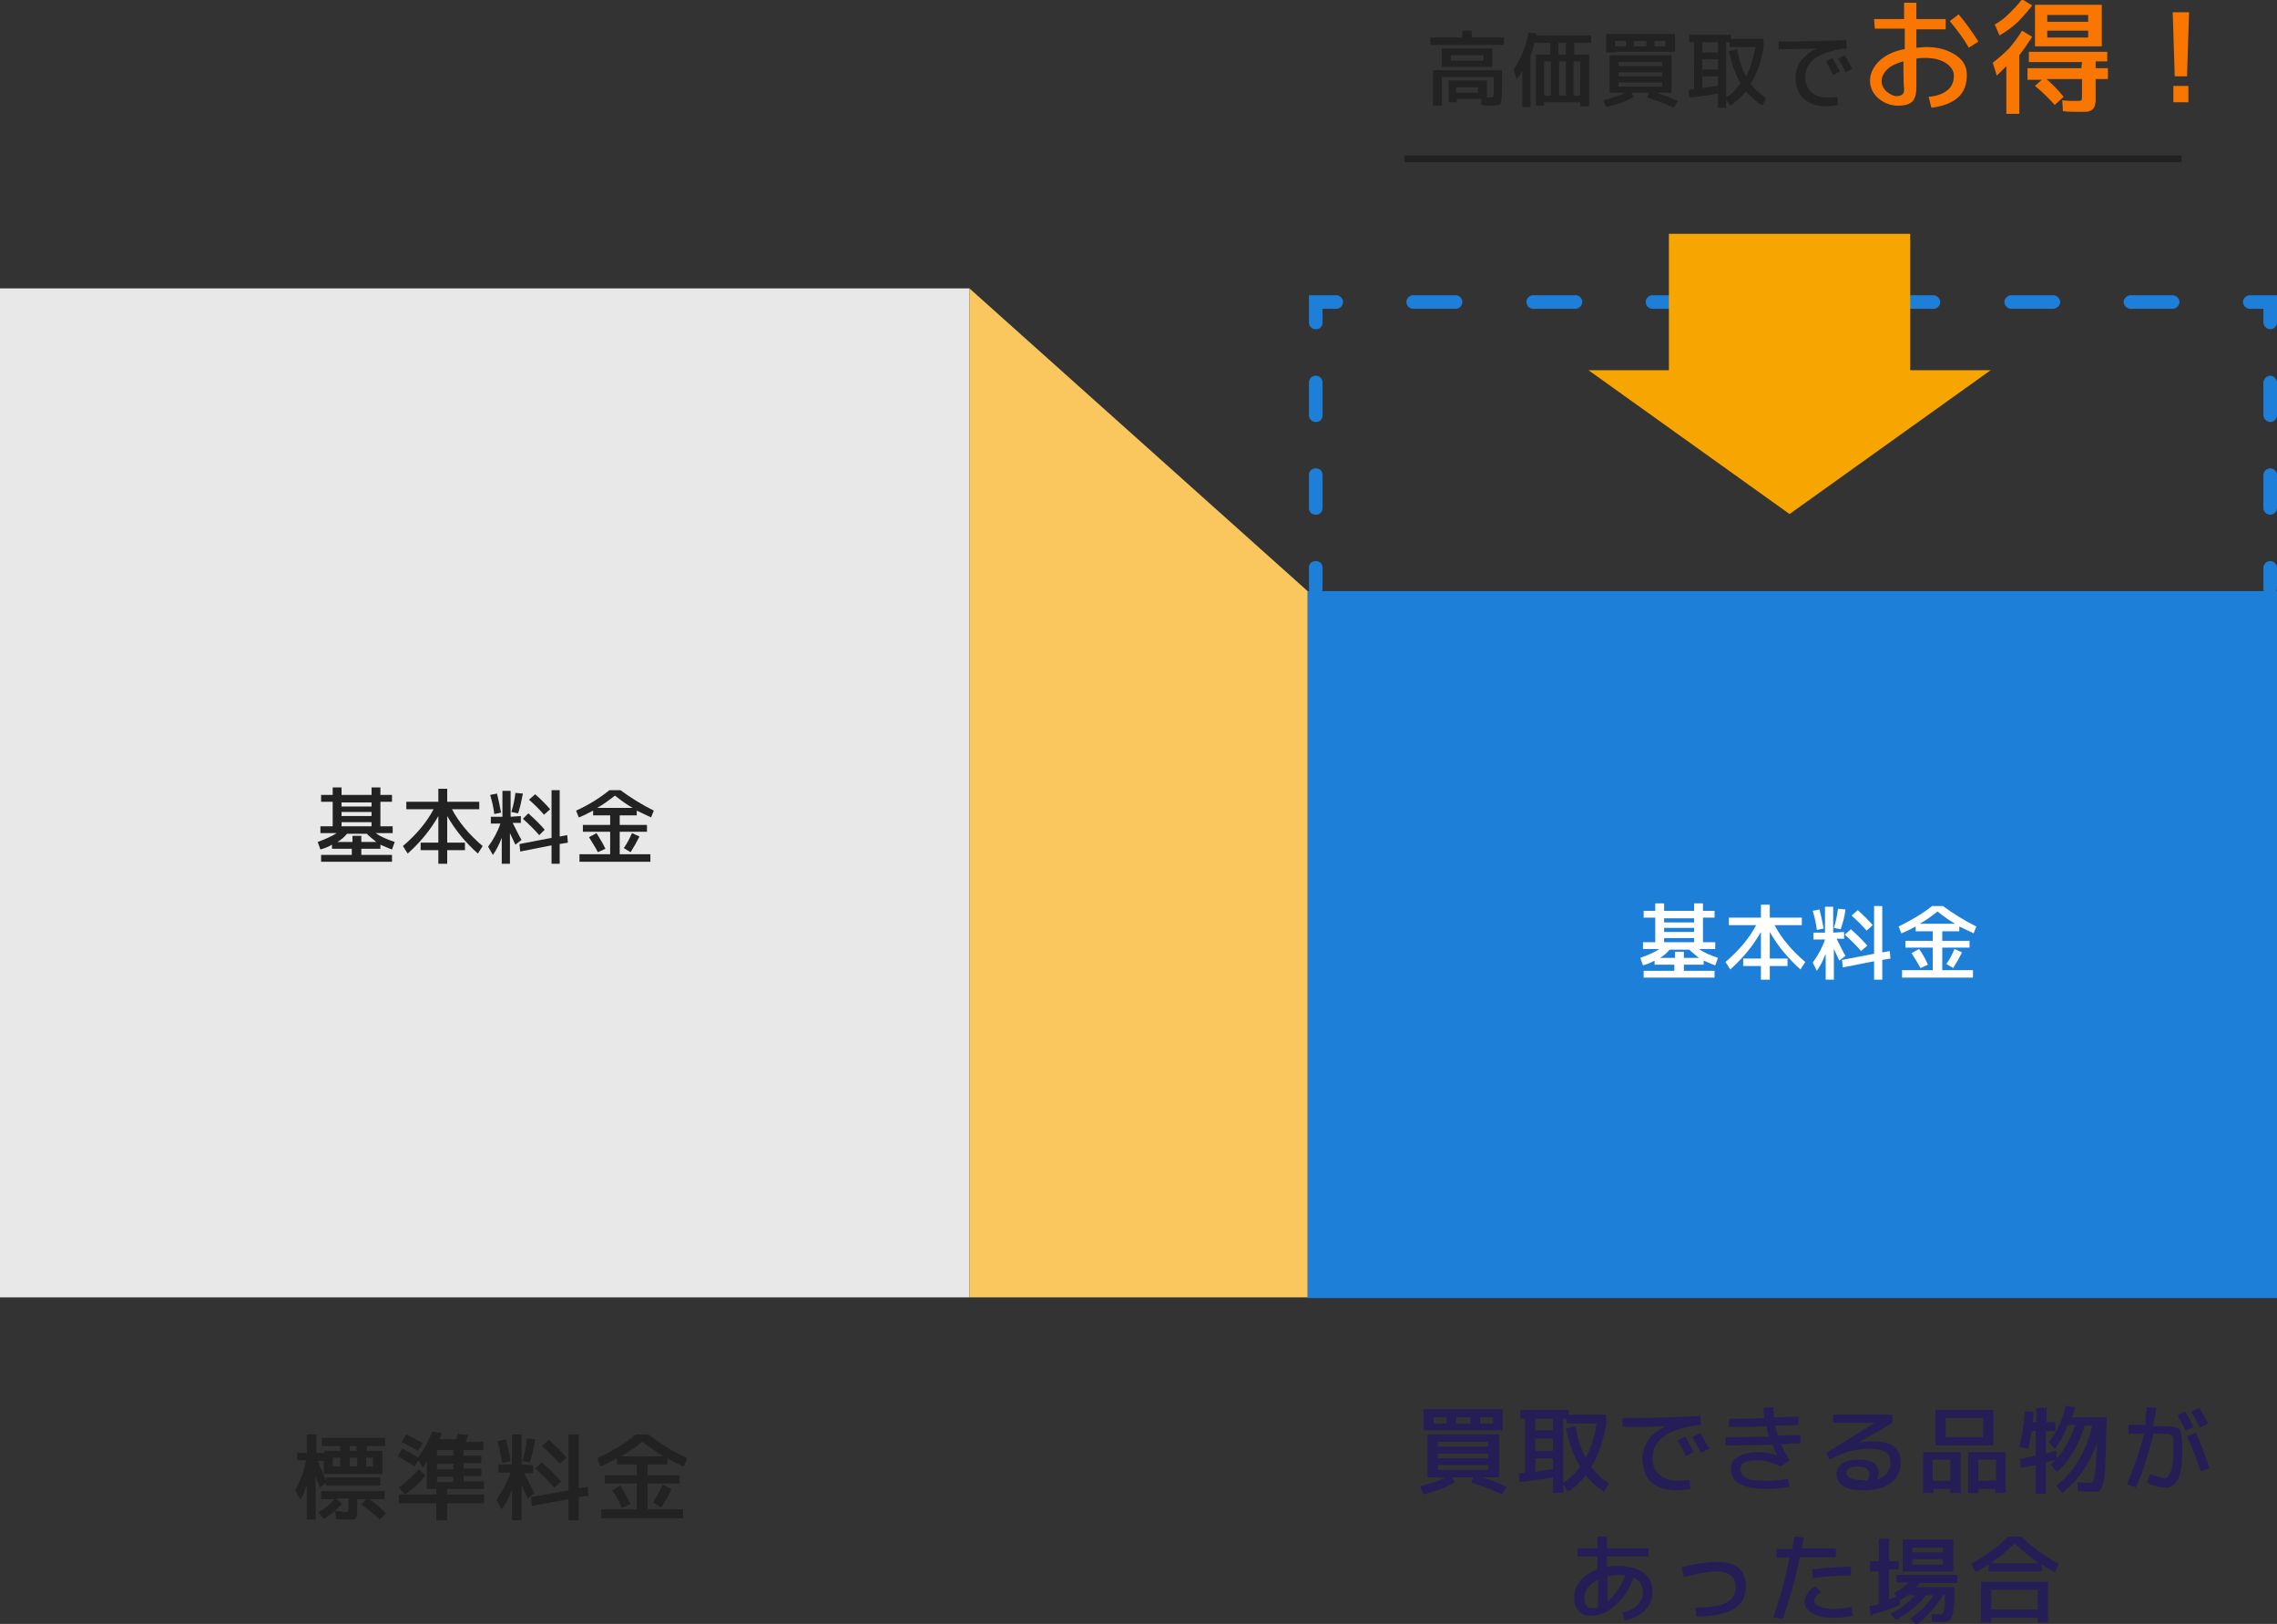 <?xml version="1.0" encoding="utf-8"?>
<!-- Generator: Adobe Illustrator 28.1.0, SVG Export Plug-In . SVG Version: 6.00 Build 0)  -->
<svg version="1.1" id="_レイヤー_2" xmlns="http://www.w3.org/2000/svg" xmlns:xlink="http://www.w3.org/1999/xlink" x="0px"
	 y="0px" viewBox="0 0 334 238.2" style="enable-background:new 0 0 334 238.2;" xml:space="preserve">
<rect x="0" y="0" width="334" height="238.2" fill="#333333" stroke="none"/>
<style type="text/css">
	.st0{fill:#222222;}
	.st1{fill:#E8E8E8;}
	.st2{fill:#1D7FD8;}
	.st3{fill:#FFFFFF;}
	.st4{fill:#FAC75F;}
	.st5{fill:#251D56;}
	.st6{fill:#F7A500;}
	.st7{fill:#F97600;}
</style>
<g id="_コンテンツ系">
	<g>
		<path class="st0" d="M43.6,213.1H45v-2.7h1.4v2.7h1.2v-0.3h2.3v-0.7h-2.7v-1.2h9.3v1.2h-2.7v0.7h2.3v3.4h-8.6v-1.9h-0.9
			c0.4,0.9,0.8,1.8,1.2,2.9v-0.5h8v1.2h-8v-0.4l-0.9,0.7c-0.1-0.4-0.3-0.9-0.6-1.6v6.3H45v-5.1c-0.3,0.9-0.6,1.6-0.9,2.2l-0.8-1.4
			c0.8-1.4,1.3-2.9,1.6-4.4h-1.3L43.6,213.1L43.6,213.1z M50.6,221.8c0.2,0,0.4,0,0.4-0.1s0.1-0.2,0.1-0.4v-1.5h-1.7l0.7,0.8
			c-0.7,0.9-1.6,1.6-2.6,2.2l-0.8-1c1-0.5,1.8-1.2,2.4-1.9h-2v-1.2h9.3v1.2h-2.2c0.8,0.6,1.7,1.3,2.4,2.1l-0.9,0.9
			c-0.9-0.9-1.8-1.6-2.7-2.2l0.7-0.8h-1.3v1.6c0,0.7-0.1,1.1-0.2,1.2c-0.2,0.2-0.5,0.2-1.1,0.2c-0.5,0-1.1,0-1.8-0.1l-0.1-1.2
			C50,221.7,50.4,221.8,50.6,221.8L50.6,221.8z M49.9,215.1v-1.3h-1.1v1.3H49.9z M52.4,215.1v-1.3h-1.1v1.3H52.4z M51.3,212.1v0.7h1
			v-0.7H51.3z M53.7,215.1h1v-1.3h-1V215.1z"/>
		<path class="st0" d="M67.2,210.3l1.5,0.2c-0.1,0.3-0.2,0.6-0.4,1h2.6v1.2H68v0.8h2.6v1.1H68v0.8h2.6v1.1H68v0.8h3v1.1h-5.4v0.8H71
			v1.3h-5.4v2.5H64v-2.5h-5.5v-1.3H64v-0.8h-1.4v-4c-0.3,0.4-0.5,0.8-0.6,0.9l-0.6-1.1l-0.6,0.9c-0.8-0.5-1.6-1-2.5-1.5l0.7-1.1
			c0.9,0.4,1.7,0.9,2.3,1.3c0.9-1.2,1.6-2.5,2.1-3.8l1.4,0.2c-0.1,0.3-0.2,0.6-0.3,0.9h2.4C66.9,211.1,67,210.7,67.2,210.3
			L67.2,210.3z M62.4,216.4c-0.8,1.1-1.8,2-3,2.8l-0.9-1c1.2-0.9,2.2-1.8,2.9-2.7L62.4,216.4L62.4,216.4z M58.9,211.5l0.7-1.1
			c0.9,0.4,1.7,0.9,2.4,1.3l-0.7,1.1C60.5,212.3,59.7,211.9,58.9,211.5z M66.5,213.5v-0.8h-2.4v0.8H66.5z M66.5,215.5v-0.8h-2.4v0.8
			H66.5z M66.5,216.6h-2.4v0.8h2.4V216.6z"/>
		<path class="st0" d="M78.2,214.9v1.2h-1.3c0.8,1.6,1.3,2.6,1.5,2.9l-1,0.8l-0.9-2v5.2h-1.4v-4.5c-0.4,1.1-0.9,2.1-1.5,2.9
			l-0.8-1.4c0.9-1.3,1.6-2.6,2.1-4h-1.8v-1.2h2v-4.4h1.4v4.4L78.2,214.9L78.2,214.9z M73,211.4l1.2-0.3c0.3,1,0.5,2,0.7,3.2
			l-1.2,0.3C73.5,213.5,73.2,212.4,73,211.4L73,211.4z M76.6,214.3c0.4-1.1,0.6-2.2,0.7-3.3l1.2,0.1c-0.2,1.2-0.4,2.3-0.8,3.4
			L76.6,214.3L76.6,214.3z M83.4,219.9l-5.4,1l-0.1-1.3l5.5-1v-8.2h1.5v7.9l1.3-0.2l0.1,1.3l-1.4,0.2v3.4h-1.5V219.9L83.4,219.9z
			 M81.3,218.2c-0.8-0.9-1.7-1.9-2.8-2.8l1-0.9c1.1,1,2.1,2,2.8,2.8L81.3,218.2L81.3,218.2z M82.1,214.7c-0.8-0.9-1.7-1.8-2.6-2.6
			l1-0.9c1,0.9,1.8,1.7,2.6,2.6L82.1,214.7z"/>
		<path class="st0" d="M88.2,221.4h5.2v-3.8h-4.7v-1.2h4.7v-1.6h-2.9v-0.9c-0.7,0.4-1.5,0.8-2.4,1.2l-0.5-1.2c2.1-1,4-2.1,5.7-3.5
			h1.8c1.7,1.3,3.6,2.5,5.7,3.5l-0.5,1.2c-0.9-0.4-1.8-0.8-2.4-1.2v0.9H95v1.6h4.7v1.2H95v3.8h5.2v1.3h-12V221.4z M89.8,218.6
			l1.2-0.7c0.5,0.8,1,1.7,1.5,2.7l-1.3,0.6C90.8,220.2,90.4,219.4,89.8,218.6L89.8,218.6z M97.3,213.6c-1-0.6-2-1.3-3.1-2.1
			c-1,0.8-2,1.5-3.1,2.1C91.2,213.6,97.3,213.6,97.3,213.6z M95.8,220.4c0.5-0.9,1-1.7,1.4-2.6l1.3,0.6c-0.4,0.9-0.9,1.8-1.5,2.7
			L95.8,220.4L95.8,220.4z"/>
	</g>
	<rect y="42.3" class="st1" width="142.2" height="148"/>
	<rect x="191.8" y="86.7" class="st2" width="142.2" height="103.7"/>
	<g>
		<path class="st0" d="M53,124.5v0.9h4.5v1H47.1v-1h4.5v-0.9h-2.9v-0.6c-0.5,0.3-1,0.5-1.7,0.7l-0.4-1.1c1.1-0.4,2-0.8,2.8-1.3H47
			v-1h1.8v-3.6h-1.7v-1h1.7v-1.1h1.3v1.1h4.4v-1.1h1.3v1.1h1.7v1h-1.7v3.6h1.8v1h-2.5c0.7,0.5,1.6,0.9,2.8,1.3l-0.4,1.1
			c-0.6-0.2-1.2-0.5-1.7-0.7v0.6H53L53,124.5z M55.2,123.5c-0.5-0.4-1-0.8-1.4-1.2h-2.9c-0.4,0.5-0.9,0.9-1.4,1.2h2.2v-0.9H53v0.9
			H55.2z M50.1,118.3h4.4v-0.6h-4.4V118.3z M50.1,119.1v0.6h4.4v-0.6H50.1z M50.1,120.6v0.6h4.4v-0.6H50.1z"/>
		<path class="st0" d="M63.6,118.7h-4v-1.1h4.7v-1.9h1.3v1.9h4.7v1.1h-4c1,1.9,2.5,3.7,4.5,5.4l-0.7,1.1c-1.8-1.6-3.3-3.4-4.5-5.5
			v3.9h2.6v1.1h-2.6v2h-1.3v-2h-2.6v-1.1h2.6v-3.9c-1.2,2.1-2.7,3.9-4.5,5.5l-0.7-1.1C61.1,122.4,62.6,120.6,63.6,118.7z"/>
		<path class="st0" d="M76.4,119.7v1h-1.2c0.7,1.4,1.1,2.2,1.3,2.5l-0.9,0.7l-0.8-1.7v4.5h-1.2v-3.8c-0.4,1-0.8,1.8-1.3,2.5
			l-0.7-1.2c0.8-1.1,1.4-2.2,1.8-3.4H72v-1h1.7v-3.8h1.2v3.8L76.4,119.7L76.4,119.7z M71.9,116.6l1-0.2c0.2,0.8,0.4,1.7,0.6,2.8
			l-1,0.2C72.4,118.5,72.2,117.6,71.9,116.6L71.9,116.6z M75,119.1c0.3-0.9,0.5-1.9,0.6-2.8l1.1,0.1c-0.2,1-0.4,2-0.7,2.9L75,119.1
			L75,119.1z M80.9,124l-4.6,0.9l-0.1-1.1l4.7-0.9v-7h1.2v6.8l1.1-0.2l0.1,1.1l-1.2,0.2v2.9h-1.2C80.9,126.6,80.9,124,80.9,124z
			 M79.1,122.5c-0.7-0.8-1.5-1.6-2.4-2.4l0.8-0.8c1,0.9,1.8,1.7,2.4,2.4L79.1,122.5L79.1,122.5z M79.8,119.5
			c-0.7-0.8-1.4-1.5-2.2-2.2l0.9-0.8c0.8,0.7,1.6,1.5,2.2,2.2L79.8,119.5L79.8,119.5z"/>
		<path class="st0" d="M85,125.3h4.5V122h-4v-1h4v-1.4H87v-0.7c-0.6,0.3-1.3,0.7-2.1,1l-0.4-1c1.8-0.8,3.4-1.8,4.9-3h1.6
			c1.5,1.1,3.1,2.1,4.9,3l-0.4,1c-0.8-0.4-1.5-0.7-2.1-1v0.7h-2.5v1.4h4v1h-4v3.3h4.5v1.1H85L85,125.3L85,125.3z M86.4,122.8
			l1.1-0.6c0.4,0.7,0.9,1.4,1.3,2.3l-1.1,0.5C87.3,124.2,86.8,123.5,86.4,122.8L86.4,122.8z M92.8,118.5c-0.9-0.5-1.7-1.1-2.6-1.8
			c-0.9,0.7-1.7,1.3-2.6,1.8H92.8L92.8,118.5z M91.5,124.4c0.5-0.7,0.9-1.5,1.2-2.2l1.1,0.5c-0.4,0.8-0.8,1.5-1.3,2.3L91.5,124.4
			L91.5,124.4z"/>
	</g>
	<g>
		<path class="st3" d="M247,141.5v0.9h4.5v1h-10.4v-1h4.5v-0.9h-2.9v-0.6c-0.5,0.3-1,0.5-1.7,0.7l-0.4-1.1c1.1-0.4,2.1-0.8,2.8-1.3
			H241v-1h1.8v-3.6h-1.7v-1h1.7v-1.1h1.3v1.1h4.4v-1.1h1.3v1.1h1.7v1h-1.7v3.6h1.8v1h-2.4c0.7,0.5,1.6,0.9,2.8,1.3l-0.4,1.1
			c-0.6-0.2-1.2-0.5-1.7-0.7v0.6H247L247,141.5z M249.2,140.5c-0.5-0.4-1-0.8-1.4-1.2h-2.9c-0.4,0.5-0.9,0.9-1.4,1.2h2.2v-0.9h1.3
			v0.9H249.2z M244.1,135.3h4.4v-0.6h-4.4V135.3z M244.1,136.1v0.6h4.4v-0.6H244.1z M244.1,137.6v0.6h4.4v-0.6H244.1z"/>
		<path class="st3" d="M257.6,135.7h-4v-1.1h4.7v-1.9h1.3v1.9h4.7v1.1h-4c1,1.9,2.5,3.7,4.5,5.4l-0.7,1.1c-1.8-1.6-3.3-3.4-4.5-5.5
			v3.9h2.6v1.1h-2.6v2h-1.3v-2h-2.6v-1.1h2.6v-3.9c-1.2,2.1-2.7,3.9-4.5,5.5l-0.7-1.1C255.1,139.4,256.6,137.6,257.6,135.7z"/>
		<path class="st3" d="M270.5,136.7v1h-1.1c0.7,1.4,1.1,2.2,1.3,2.5l-0.9,0.7l-0.8-1.7v4.5h-1.2v-3.8c-0.4,1-0.8,1.8-1.3,2.5
			l-0.6-1.2c0.8-1.1,1.4-2.2,1.8-3.4H266v-1h1.7v-3.8h1.2v3.8L270.5,136.7L270.5,136.7z M265.9,133.6l1-0.2c0.2,0.8,0.4,1.7,0.6,2.8
			l-1,0.2C266.4,135.5,266.2,134.6,265.9,133.6L265.9,133.6z M269,136.1c0.3-0.9,0.5-1.9,0.6-2.8l1.1,0.1c-0.1,1-0.4,2-0.7,2.9
			L269,136.1L269,136.1z M274.9,141l-4.6,0.9l-0.1-1.1l4.7-0.9v-7h1.2v6.8l1.1-0.2l0.1,1.1l-1.2,0.2v2.9h-1.2V141z M273,139.5
			c-0.7-0.8-1.5-1.6-2.4-2.4l0.9-0.8c1,0.9,1.8,1.7,2.4,2.4L273,139.5L273,139.5z M273.8,136.5c-0.7-0.8-1.4-1.5-2.2-2.2l0.9-0.8
			c0.8,0.7,1.6,1.5,2.2,2.2L273.8,136.5L273.8,136.5z"/>
		<path class="st3" d="M279,142.3h4.5V139h-4v-1h4v-1.4H281v-0.7c-0.6,0.3-1.3,0.7-2.1,1l-0.4-1c1.8-0.9,3.4-1.8,4.9-3h1.6
			c1.5,1.1,3.1,2.1,4.9,3l-0.4,1c-0.8-0.4-1.5-0.7-2.1-1v0.7h-2.5v1.4h4v1h-4v3.3h4.5v1.1H279V142.3z M280.4,139.8l1.1-0.6
			c0.5,0.7,0.9,1.4,1.3,2.3l-1.1,0.5C281.3,141.2,280.8,140.5,280.4,139.8L280.4,139.8z M286.8,135.5c-0.9-0.5-1.7-1.1-2.6-1.8
			c-0.9,0.7-1.7,1.3-2.6,1.8H286.8L286.8,135.5z M285.5,141.4c0.5-0.7,0.9-1.5,1.2-2.2l1.1,0.5c-0.4,0.8-0.8,1.5-1.3,2.3
			L285.5,141.4L285.5,141.4z"/>
	</g>
	<polygon class="st4" points="142.2,190.3 142.2,42.3 191.8,86.7 191.8,190.3 	"/>
	<g>
		<path class="st5" d="M210.9,216.7h-1.5v-6.3h10.5v6.3h-2.5c1.4,0.4,2.6,0.9,3.6,1.4l-0.7,1.1c-1.2-0.6-2.7-1.2-4.5-1.7l0.3-0.8
			h-3.1l0.4,0.7c-1.1,0.7-2.6,1.3-4.6,1.8l-0.5-1.2c1.5-0.4,2.7-0.8,3.7-1.2L210.9,216.7L210.9,216.7z M210.3,209.8h-1.5v-3.1h11.6
			v3.1H210.3z M210.3,208.8h1.9v-0.9h-1.9V208.8z M210.9,212.2h7.4v-0.7h-7.4V212.2z M210.9,213.2v0.7h7.4v-0.7H210.9z M210.9,214.9
			v0.7h7.4v-0.7H210.9z M215.7,208.8v-0.9h-2.1v0.9H215.7z M217.1,208.8h1.9v-0.9h-1.9V208.8z"/>
		<path class="st5" d="M227.8,216.7c-1.7,0.3-3.3,0.5-4.9,0.7l-0.1-1.3c0.2,0,0.5-0.1,0.9-0.1v-7.9H223v-1.3h7.1v0.7h5.5v1.3
			c-0.4,2.5-1.1,4.6-2.2,6.4c0.7,0.9,1.6,1.7,2.6,2.4l-0.7,1.2c-1.1-0.7-2-1.5-2.7-2.4c-0.8,1-1.6,1.8-2.6,2.4l-0.7-1.1v1.3h-1.5
			L227.8,216.7L227.8,216.7z M227.8,208.1h-2.6v1.7h2.6V208.1z M225.2,212.8h2.6v-1.8h-2.6V212.8z M227.8,215.5v-1.6h-2.6v2
			C226.1,215.7,227,215.6,227.8,215.5z M229.7,209.5l1.4-0.3c0.3,1.8,0.8,3.4,1.5,4.6c0.8-1.4,1.3-3.1,1.6-5h-4.4v-0.7h-0.5v9.4
			c0.9-0.6,1.8-1.4,2.5-2.4C230.8,213.6,230.2,211.8,229.7,209.5L229.7,209.5z"/>
		<path class="st5" d="M240.9,214c0-1,0.3-1.9,0.9-2.8s1.5-1.5,2.6-2v0c-2.1,0.1-4.3,0.1-6.4,0.1V208c3.7,0,7.5-0.1,11.4-0.3
			l0.1,1.3c-2.3,0.2-4.1,0.8-5.3,1.6s-1.8,1.9-1.8,3.2c0,1.1,0.3,1.9,1,2.5c0.7,0.6,1.6,0.9,2.7,0.9c0.5,0,1.1-0.1,1.7-0.1l0.2,1.3
			c-0.7,0.1-1.4,0.2-2,0.2c-1.6,0-2.9-0.4-3.8-1.2S241,215.4,240.9,214L240.9,214z M246.1,211.3l1.1-0.6c0.6,1,1,1.8,1.2,2.3
			l-1.1,0.6C247,212.8,246.5,212,246.1,211.3z M248.2,210.8l1.2-0.6c0.5,0.8,0.9,1.6,1.3,2.3l-1.2,0.6
			C249.1,212.4,248.7,211.6,248.2,210.8z"/>
		<path class="st5" d="M260.7,213.5L260.7,213.5c-0.2-0.5-0.5-1-0.7-1.6c-2.5,0.1-4.8,0.1-6.9,0.1v-1.2c1.8,0,3.9,0,6.4-0.1
			c-0.1-0.4-0.3-0.9-0.4-1.5c-1.9,0.1-3.7,0.1-5.5,0.1v-1.2c1.7,0,3.5,0,5.2-0.1c-0.1-0.5-0.1-1-0.1-1.5l1.4-0.1
			c0,0.5,0.1,1,0.1,1.5c0.8,0,2-0.1,3.6-0.1l0,1.2c-1.5,0.1-2.7,0.1-3.4,0.1c0.1,0.5,0.2,1,0.4,1.5c1.5-0.1,2.6-0.1,3.3-0.1l0,1.2
			c-0.3,0-0.6,0-0.9,0s-0.7,0-1.1,0.1s-0.7,0-0.9,0c0.4,0.8,0.8,1.6,1.3,2.4l-1.3,0.9c-1.2-0.6-2.3-0.9-3.4-0.9
			c-0.9,0-1.5,0.1-1.9,0.3s-0.6,0.5-0.6,1c0,0.6,0.3,1,0.8,1.3c0.6,0.3,1.5,0.4,2.9,0.4c1,0,2.1-0.1,3.3-0.3l0.2,1.2
			c-1.2,0.2-2.3,0.3-3.4,0.3c-3.5,0-5.2-1-5.2-2.9c0-0.8,0.3-1.4,1-1.8c0.7-0.4,1.7-0.7,3-0.7C259,213,259.9,213.2,260.7,213.5
			L260.7,213.5z"/>
		<path class="st5" d="M275.4,217c1.2-0.4,1.9-1.2,1.9-2.4c0-0.7-0.2-1.3-0.7-1.6s-1.2-0.5-2.4-0.5c-1.9,0-3.8,0.5-5.8,1.6l-0.5-1
			l7.1-4.4v0h-6.1v-1.2h8.7l0,1.2l-5,2.9h0c0.7-0.1,1.4-0.2,2.1-0.2c1.4,0,2.5,0.3,3.1,0.8c0.7,0.5,1,1.3,1,2.3c0,1.3-0.5,2.3-1.4,3
			s-2.3,1.1-4,1.1c-1.4,0-2.4-0.2-3-0.6s-1-1-1-1.8c0-0.6,0.3-1.1,0.8-1.5s1.4-0.6,2.4-0.6s1.9,0.2,2.3,0.5s0.7,0.9,0.7,1.6
			C275.5,216.4,275.5,216.7,275.4,217L275.4,217z M273.9,217.2c0.2-0.4,0.3-0.7,0.3-1c0-0.7-0.6-1.1-1.8-1.1c-0.5,0-1,0.1-1.2,0.3
			c-0.3,0.2-0.4,0.4-0.4,0.6c0,0.3,0.2,0.6,0.6,0.8c0.4,0.2,1.1,0.3,2,0.3C273.6,217.2,273.8,217.2,273.9,217.2L273.9,217.2z"/>
		<path class="st5" d="M283.6,218.4v0.6h-1.5v-6h5.5v6h-1.5v-0.6H283.6z M286.1,217.2v-3.1h-2.6v3.1H286.1z M285.4,212h-1.5v-5.2
			h8.5v5.2H285.4z M290.9,210.8V208h-5.5v2.8H290.9z M290.2,218.4v0.6h-1.5v-6h5.5v6h-1.5v-0.6H290.2z M292.8,217.2v-3.1h-2.6v3.1
			H292.8z"/>
		<path class="st5" d="M301.5,208.6v1.3h-1.4v3.3c0.1,0,0.6-0.2,1.5-0.4l0.1,1.3c-0.6,0.2-1.1,0.3-1.6,0.4v4.6h-1.5v-4.2
			c-0.6,0.1-1.4,0.3-2.2,0.4l-0.1-1.3c0.9-0.2,1.6-0.3,2.3-0.5v-3.6H298c-0.1,0.9-0.3,1.8-0.5,2.6l-1.3-0.3c0.4-1.6,0.7-3.4,0.8-5.2
			l1.3,0.1c0,0.5-0.1,1-0.1,1.5h0.5v-2.1h1.5v2.1L301.5,208.6L301.5,208.6z M301.4,212.5l-0.9-1c0.6-0.6,1.1-1.4,1.5-2.4
			c0.5-0.9,0.8-1.9,1-2.9l1.4,0.2c-0.1,0.3-0.2,0.8-0.5,1.5h5.1c0,1.8-0.1,3.2-0.1,4.4s-0.1,2.2-0.1,3c-0.1,0.8-0.1,1.5-0.2,1.9
			s-0.2,0.8-0.3,1c-0.1,0.2-0.3,0.4-0.4,0.5c-0.1,0.1-0.3,0.1-0.5,0.1c-0.6,0-1.5,0-2.6-0.1l-0.1-1.3c0.7,0.1,1.3,0.1,2,0.1
			c0.2,0,0.3-0.1,0.4-0.4c0.1-0.2,0.2-0.8,0.3-1.7c0.1-0.9,0.1-2.2,0.2-3.9c-0.5,1.6-1.2,3-2.1,4.3c-0.9,1.3-1.9,2.3-3,3.2l-0.9-1.1
			c1.3-0.9,2.4-2.2,3.3-3.7s1.6-3.2,2-5.1h-1.1c-0.4,1.4-1,2.7-1.7,3.9c-0.7,1.2-1.5,2.2-2.4,2.9l-0.9-1.1c0.8-0.6,1.5-1.5,2.1-2.5
			c0.6-1,1.1-2.1,1.5-3.3h-1.1C302.8,210.5,302.1,211.6,301.4,212.5L301.4,212.5z"/>
		<path class="st5" d="M314.9,206.4l1.4,0.1c-0.1,0.9-0.3,1.8-0.5,2.7h2.1c0.2,0,0.5,0,0.8,0.1s0.5,0.1,0.6,0.1
			c0.1,0,0.2,0.1,0.4,0.3s0.2,0.3,0.2,0.4s0.1,0.4,0.1,0.7s0.1,0.6,0.1,0.9v1.3c0,1.8-0.2,3.1-0.6,3.9s-1,1.3-1.7,1.3
			c-0.8,0-1.8-0.2-2.9-0.7l0.5-1.3c1,0.4,1.7,0.6,2.2,0.6c0.1,0,0.3-0.1,0.4-0.2s0.2-0.4,0.4-0.7c0.1-0.3,0.2-0.7,0.3-1.3
			c0.1-0.5,0.1-1.1,0.1-1.8v-0.8c0-0.2,0-0.4,0-0.6c0-0.2,0-0.4,0-0.4c0-0.1,0-0.1-0.1-0.3c-0.1-0.1-0.1-0.2-0.1-0.2
			c0,0-0.1,0-0.3-0.1c-0.1,0-0.2-0.1-0.3-0.1h-2.1c-0.7,2.7-1.5,5.4-2.6,7.9l-1.3-0.5c1-2.4,1.9-4.9,2.5-7.4h-2.3v-1.3h2.6
			C314.6,208.2,314.8,207.2,314.9,206.4L314.9,206.4z M319.4,207.6l1.1-0.6c0.6,1,1,1.8,1.2,2.3l-1.1,0.6
			C320.2,209,319.8,208.2,319.4,207.6z M324.1,215.4l-1.3,0.4c-0.5-1.6-1.2-3.3-2-5.1l1.3-0.6C322.9,212,323.6,213.8,324.1,215.4
			L324.1,215.4z M321.4,207.1l1.2-0.6c0.5,0.8,0.9,1.6,1.3,2.3l-1.2,0.6C322.3,208.6,321.9,207.8,321.4,207.1z"/>
		<path class="st5" d="M238,236.5c0.9-0.2,1.7-0.5,2.2-1.1c0.5-0.5,0.8-1.1,0.8-1.8c0-1-0.5-1.8-1.4-2.2c-0.6,1.8-1.5,3.1-2.7,4.1
			c-1.1,1-2.3,1.5-3.5,1.5c-0.8,0-1.4-0.2-1.8-0.7c-0.5-0.5-0.7-1.1-0.7-1.9c0-0.9,0.3-1.8,0.9-2.5c0.6-0.7,1.4-1.3,2.5-1.7v-1.9
			h-2.9v-1.2h2.9v-1.7h1.4v1.7h6.1v1.2h-6.1v1.5c0.5-0.1,1.1-0.1,1.7-0.1c1.6,0,2.8,0.4,3.7,1c0.9,0.7,1.3,1.6,1.3,2.8
			c0,1.1-0.4,1.9-1.1,2.7c-0.7,0.7-1.7,1.2-3,1.5L238,236.5L238,236.5z M234.4,231.7c-0.6,0.3-1.1,0.7-1.5,1.2
			c-0.4,0.5-0.5,1-0.5,1.5c0,0.5,0.1,0.8,0.3,1.1s0.5,0.4,0.9,0.4c0.2,0,0.5,0,0.8-0.1V231.7z M238.4,231.1c-0.2,0-0.6-0.1-0.9-0.1
			c-0.6,0-1.2,0.1-1.7,0.2v3.7C236.9,234,237.8,232.7,238.4,231.1z"/>
		<path class="st5" d="M246.7,229.9c2.3-0.6,4-0.8,5.1-0.8c2.9,0,4.3,1.2,4.3,3.6c0,3-2.4,4.4-7.3,4.4l-0.1-1.3
			c2.1,0,3.6-0.2,4.5-0.7c0.9-0.5,1.4-1.2,1.4-2.2c0-0.8-0.2-1.4-0.7-1.8c-0.5-0.4-1.2-0.6-2.2-0.6s-2.5,0.3-4.7,0.8L246.7,229.9
			L246.7,229.9z"/>
		<path class="st5" d="M260.6,228.5v-1.3h2.3c0.1-0.8,0.3-1.4,0.3-1.8l1.4,0.1c0,0.2-0.1,0.3-0.1,0.5s-0.1,0.4-0.1,0.6
			c0,0.2-0.1,0.4-0.1,0.5h5v1.3H264c-0.6,3.1-1.5,6.2-2.5,9.1l-1.4-0.3c1-2.8,1.8-5.7,2.4-8.8L260.6,228.5L260.6,228.5z
			 M266.2,232.7l0.9,0.8c-0.4,0.3-0.6,0.5-0.8,0.7c-0.1,0.2-0.2,0.4-0.2,0.5c0,0.4,0.2,0.7,0.7,0.9s1.2,0.4,2,0.4s1.8-0.1,2.8-0.3
			l0.2,1.3c-1,0.2-2,0.3-3,0.3c-1.2,0-2.2-0.2-3-0.7s-1.1-1-1.1-1.7S265.2,233.4,266.2,232.7L266.2,232.7z M271.5,231.1
			c-1.9,0-3.8,0.1-5.6,0.4l-0.1-1.3c1.9-0.2,3.8-0.4,5.7-0.4V231.1z"/>
		<path class="st5" d="M283.4,237.9l-0.1-1.2c0.6,0.1,1,0.1,1.3,0.1c0.2,0,0.3-0.1,0.4-0.2c0.1-0.1,0.2-0.4,0.2-0.8
			c0.1-0.4,0.1-1,0.1-1.8v-0.1h-0.3c-0.4,0.8-1,1.6-1.7,2.4c-0.7,0.8-1.5,1.5-2.2,2l-0.9-0.9c0.6-0.4,1.2-0.9,1.9-1.5
			c0.6-0.6,1.1-1.3,1.5-1.9h-1.1c-0.5,0.7-1.2,1.4-2,2c-0.8,0.7-1.6,1.2-2.4,1.6l-0.8-0.9c1.3-0.6,2.5-1.5,3.6-2.7h-1.1
			c-0.4,0.3-0.8,0.5-1.2,0.8l0.1,0.6c-1.4,0.6-2.9,1.1-4.3,1.5l-0.2-1.3c0.6-0.1,1.1-0.2,1.4-0.3v-4.8h-1.3V229h1.3v-3.3h1.5v3.3
			h1.4v1.2h-1.4v4.4c0.2-0.1,0.6-0.2,1.1-0.4l-0.4-0.5c0.7-0.4,1.5-0.9,2.2-1.6h-1.8V231h8.9v1.2h-5.5c-0.3,0.4-0.5,0.6-0.5,0.6h5.6
			v0.9c0,1.2-0.1,2.1-0.2,2.7s-0.3,1.1-0.5,1.2c-0.2,0.2-0.5,0.3-1,0.3S284.2,237.9,283.4,237.9L283.4,237.9z M279.1,225.8h7.4v4.7
			h-7.4V225.8z M280.5,227.7h4.5v-0.7h-4.5V227.7z M280.5,228.7v0.8h4.5v-0.8H280.5z"/>
		<path class="st5" d="M289.1,229.4c2.1-1.1,3.9-2.5,5.5-4h1.9c1.6,1.5,3.4,2.9,5.5,4l-0.6,1.2c-0.7-0.4-1.4-0.8-1.9-1.1v1h-7.8v-1
			c-0.5,0.3-1.1,0.7-1.9,1.1L289.1,229.4L289.1,229.4z M292.1,237.3v0.7h-1.5v-6h9.8v6h-1.5v-0.7H292.1L292.1,237.3z M292,229.3h7.1
			c-1.2-0.8-2.4-1.8-3.6-2.9C294.4,227.5,293.2,228.5,292,229.3L292,229.3z M298.9,236.1v-2.9h-6.8v2.9H298.9z"/>
	</g>
	<g>
		<path class="st2" d="M193,87.3c-0.6,0-1-0.4-1-1v-3c0-0.6,0.4-1,1-1s1,0.4,1,1v3C194,86.9,193.6,87.3,193,87.3z"/>
		<path class="st2" d="M193,75.5c-0.6,0-1-0.4-1-1v-4.8c0-0.6,0.4-1,1-1s1,0.4,1,1v4.8C194,75.1,193.6,75.5,193,75.5z M193,61.9
			c-0.6,0-1-0.5-1-1v-4.8c0-0.5,0.4-1,1-1s1,0.5,1,1v4.8C194,61.5,193.6,61.9,193,61.9z"/>
		<path class="st2" d="M193,48.3c-0.6,0-1-0.5-1-1v-4h4c0.6,0,1,0.5,1,1s-0.4,1-1,1h-2v2C194,47.9,193.6,48.3,193,48.3z"/>
		<path class="st2" d="M318.7,45.3h-6.2c-0.5,0-1-0.5-1-1s0.5-1,1-1h6.2c0.5,0,1,0.5,1,1S319.2,45.3,318.7,45.3z M301.1,45.3H295
			c-0.5,0-1-0.5-1-1s0.5-1,1-1h6.2c0.5,0,1,0.5,1,1S301.7,45.3,301.1,45.3z M283.6,45.3h-6.2c-0.5,0-1-0.5-1-1s0.5-1,1-1h6.2
			c0.5,0,1,0.5,1,1S284.2,45.3,283.6,45.3z M266.1,45.3h-6.2c-0.5,0-1-0.5-1-1s0.5-1,1-1h6.2c0.5,0,1,0.5,1,1S266.6,45.3,266.1,45.3
			z M248.6,45.3h-6.2c-0.6,0-1-0.5-1-1s0.4-1,1-1h6.2c0.6,0,1,0.5,1,1S249.1,45.3,248.6,45.3z M231.1,45.3h-6.2c-0.6,0-1-0.5-1-1
			s0.4-1,1-1h6.2c0.6,0,1,0.5,1,1S231.6,45.3,231.1,45.3z M213.5,45.3h-6.2c-0.6,0-1-0.5-1-1s0.4-1,1-1h6.2c0.6,0,1,0.5,1,1
			S214.1,45.3,213.5,45.3z"/>
		<path class="st2" d="M333,48.3c-0.5,0-1-0.5-1-1v-2h-2c-0.5,0-1-0.5-1-1s0.5-1,1-1h4v4C334,47.9,333.5,48.3,333,48.3z"/>
		<path class="st2" d="M333,75.5c-0.5,0-1-0.4-1-1v-4.8c0-0.6,0.5-1,1-1s1,0.4,1,1v4.8C334,75.1,333.5,75.5,333,75.5z M333,61.9
			c-0.5,0-1-0.5-1-1v-4.8c0-0.5,0.5-1,1-1s1,0.5,1,1v4.8C334,61.5,333.5,61.9,333,61.9z"/>
		<path class="st2" d="M333,87.3c-0.5,0-1-0.4-1-1v-3c0-0.6,0.5-1,1-1s1,0.4,1,1v3C334,86.9,333.5,87.3,333,87.3z"/>
	</g>
	<g>
		<rect x="244.8" y="34.3" class="st6" width="35.4" height="20.3"/>
		<polygon class="st6" points="262.5,75.4 233,54.3 292,54.3 		"/>
	</g>
</g>
<g id="_コンテンツ系1">
	<g>
		<path class="st0" d="M215.9,5.5h4.7v1.1h-10.8V5.5h4.7v-1h1.3C215.9,4.5,215.9,5.5,215.9,5.5z M220.3,10.3v3.4
			c0,0.8-0.1,1.3-0.2,1.5s-0.6,0.3-1.3,0.3c-0.2,0-0.7,0-1.5-0.1l0-0.9h-3.6v0.5h-1.2v-3.2h5.6v2.5c0.1,0,0.3,0,0.4,0
			c0.3,0,0.4,0,0.5-0.1c0.1-0.1,0.1-0.2,0.1-0.5v-2.4h-7.6v4.2h-1.3v-5.2L220.3,10.3L220.3,10.3z M212.8,9.8h-1.3V7.1h7.4v2.7H212.8
			L212.8,9.8z M212.8,8.9h4.8V8.1h-4.8V8.9z M213.6,13.6h3.2v-0.8h-3.2C213.6,12.9,213.6,13.6,213.6,13.6z"/>
		<path class="st0" d="M226.5,15v0.5h-1.2V8h2.1V6.3h-2.3v0c-0.2,0.7-0.4,1.4-0.6,1.9v7.5h-1.2v-5.3c-0.2,0.4-0.5,0.8-0.8,1.2
			l-0.5-1.4c1.1-1.5,1.8-3.3,2.2-5.4l1.2,0.1c0,0.1,0,0.2-0.1,0.3h8.1v1.1h-2.5V8h2.2v7.6h-1.3V15L226.5,15L226.5,15z M227.5,14V9
			h-1V14H227.5z M228.6,6.3V8h1.1V6.3H228.6z M229.7,14V9h-1V14H229.7z M230.8,14h1V9h-1V14z"/>
		<path class="st0" d="M237.4,13.6h-1.3V8.1h9.1v5.5H243c1.2,0.4,2.2,0.8,3.1,1.2l-0.6,1c-1-0.5-2.3-1-3.9-1.5l0.3-0.7h-2.6l0.3,0.6
			c-0.9,0.6-2.3,1.1-4,1.5l-0.4-1c1.3-0.3,2.4-0.7,3.2-1.1L237.4,13.6L237.4,13.6z M236.9,7.7h-1.3V5h10.1v2.6H236.9z M236.9,6.8
			h1.6V6h-1.6C236.9,6,236.9,6.8,236.9,6.8z M237.4,9.7h6.4V9.1h-6.4V9.7z M237.4,10.6v0.6h6.4v-0.6H237.4z M237.4,12.1v0.6h6.4
			v-0.6H237.4z M241.5,6.8V6h-1.8v0.8C239.7,6.8,241.5,6.8,241.5,6.8z M242.7,6.8h1.6V6h-1.6C242.7,6,242.7,6.8,242.7,6.8z"/>
		<path class="st0" d="M252,13.7c-1.5,0.3-2.9,0.5-4.2,0.6l-0.1-1.1c0.2,0,0.4-0.1,0.8-0.1V6.2h-0.7V5.1h6.1v0.6h4.8v1.1
			c-0.3,2.2-1,4-1.9,5.5c0.6,0.8,1.4,1.5,2.3,2.1l-0.6,1.1c-0.9-0.6-1.7-1.3-2.4-2.1c-0.6,0.8-1.4,1.5-2.3,2.1l-0.6-0.9v1.2H252
			L252,13.7L252,13.7z M252,6.2h-2.3v1.5h2.3V6.2z M249.7,10.2h2.3V8.7h-2.3V10.2z M252,12.6v-1.4h-2.3v1.7
			C250.5,12.8,251.3,12.7,252,12.6z M253.6,7.5l1.2-0.3c0.3,1.6,0.7,2.9,1.3,4c0.7-1.2,1.1-2.7,1.4-4.3h-3.8V6.2h-0.5v8.1
			c0.8-0.5,1.5-1.2,2.1-2.1C254.6,11,254,9.4,253.6,7.5L253.6,7.5z"/>
		<path class="st0" d="M263.4,11.3c0-0.9,0.3-1.7,0.8-2.4c0.5-0.7,1.3-1.3,2.3-1.8v0c-1.9,0.1-3.7,0.1-5.6,0.1V6.1
			c3.2,0,6.5-0.1,9.9-0.2l0.1,1.2c-2,0.2-3.5,0.7-4.6,1.4c-1,0.7-1.5,1.7-1.5,2.8c0,0.9,0.3,1.6,0.9,2.2s1.4,0.8,2.3,0.8
			c0.5,0,1,0,1.5-0.1l0.1,1.2c-0.6,0.1-1.2,0.2-1.7,0.2c-1.4,0-2.5-0.4-3.3-1.1S263.3,12.5,263.4,11.3L263.4,11.3z M267.8,9l1-0.5
			c0.5,0.9,0.8,1.5,1.1,2l-1,0.5C268.5,10.2,268.2,9.6,267.8,9L267.8,9z M269.6,8.6l1-0.5c0.4,0.7,0.8,1.4,1.1,2l-1,0.5
			C270.4,9.9,270,9.2,269.6,8.6z"/>
		<path class="st7" d="M274.9,2.8h4.4V0.4h1.8v2.4h4.3v1.5h-4.3V7c0.4,0,0.9-0.1,1.4-0.1c1.8,0,3.2,0.4,4.4,1.2s1.6,1.8,1.6,2.9
			c0,1.4-0.4,2.5-1.3,3.3s-2.2,1.3-3.9,1.5l-0.4-1.6c1.3-0.1,2.2-0.5,2.8-1s0.9-1.2,0.9-2.1c0-0.7-0.4-1.3-1.1-1.8s-1.8-0.8-3-0.8
			c-0.5,0-1,0-1.4,0.1v4.2c0,1-0.2,1.7-0.6,2.1s-1.1,0.6-2.1,0.6c-1.1,0-2.1-0.4-2.9-1.1s-1.2-1.6-1.2-2.6s0.5-2,1.3-2.8
			s2.1-1.5,3.8-1.8v-3h-4.4L274.9,2.8L274.9,2.8z M279.2,9c-1.1,0.3-1.9,0.7-2.4,1.2s-0.8,1.1-0.8,1.7c0,0.5,0.2,1,0.7,1.5
			c0.5,0.4,1,0.7,1.5,0.7c0.4,0,0.7-0.1,0.9-0.3c0.2-0.2,0.2-0.5,0.2-0.9C279.2,12.9,279.2,9,279.2,9z M286,3.1l1.3-1
			c1.1,1.3,2,2.6,2.9,4l-1.4,0.9C288,5.6,287,4.3,286,3.1L286,3.1z"/>
		<path class="st7" d="M296.2,8.1v8.6h-1.9V9.7c-0.5,0.5-1,1-1.4,1.4l-0.6-1.9c0.9-0.7,1.7-1.4,2.4-2.1c0.6-0.7,1.3-1.6,1.9-2.6
			l1.5,0.9C297.5,6.3,296.9,7.2,296.2,8.1L296.2,8.1z M293.3,5.2l-0.7-1.6c0.9-0.5,1.6-1.1,2.2-1.7s1.2-1.2,1.8-2l1.5,0.9
			c-0.7,0.9-1.4,1.7-2.1,2.4S294.3,4.6,293.3,5.2z M305.4,9.1h-7.8V7.6h11.5v1.4h-1.7v1h1.8v1.6h-1.8v2.1c0,0.5,0,0.8,0,1.1
			c0,0.2-0.1,0.5-0.1,0.7c-0.1,0.2-0.2,0.4-0.3,0.5c-0.1,0.1-0.3,0.2-0.5,0.3s-0.5,0.1-0.8,0.1s-0.6,0-1.1,0c-0.5,0-1.2,0-2-0.1
			l-0.1-1.6c0.7,0.1,1.3,0.1,1.8,0.1c0.6,0,0.9,0,1-0.1c0.1-0.1,0.1-0.4,0.1-0.9v-2.2h-5.2c0.9,0.8,1.7,1.6,2.5,2.6l-1.3,1.2
			c-0.8-0.9-1.8-1.9-2.9-2.8l1-0.9h-2.1V10h7.9L305.4,9.1L305.4,9.1z M298.5,0.7h9.8v6.1h-9.8V0.7z M300.3,3.2h6v-1h-6V3.2z
			 M300.3,4.5v1h6v-1H300.3z"/>
		<path class="st7" d="M318.7,1.8h2.4l-0.3,9.4H319C319,11.2,318.7,1.8,318.7,1.8z M318.8,15v-2.4h2.2V15H318.8z"/>
	</g>
	<rect x="206" y="22.8" class="st0" width="114" height="1"/>
</g>
</svg>
